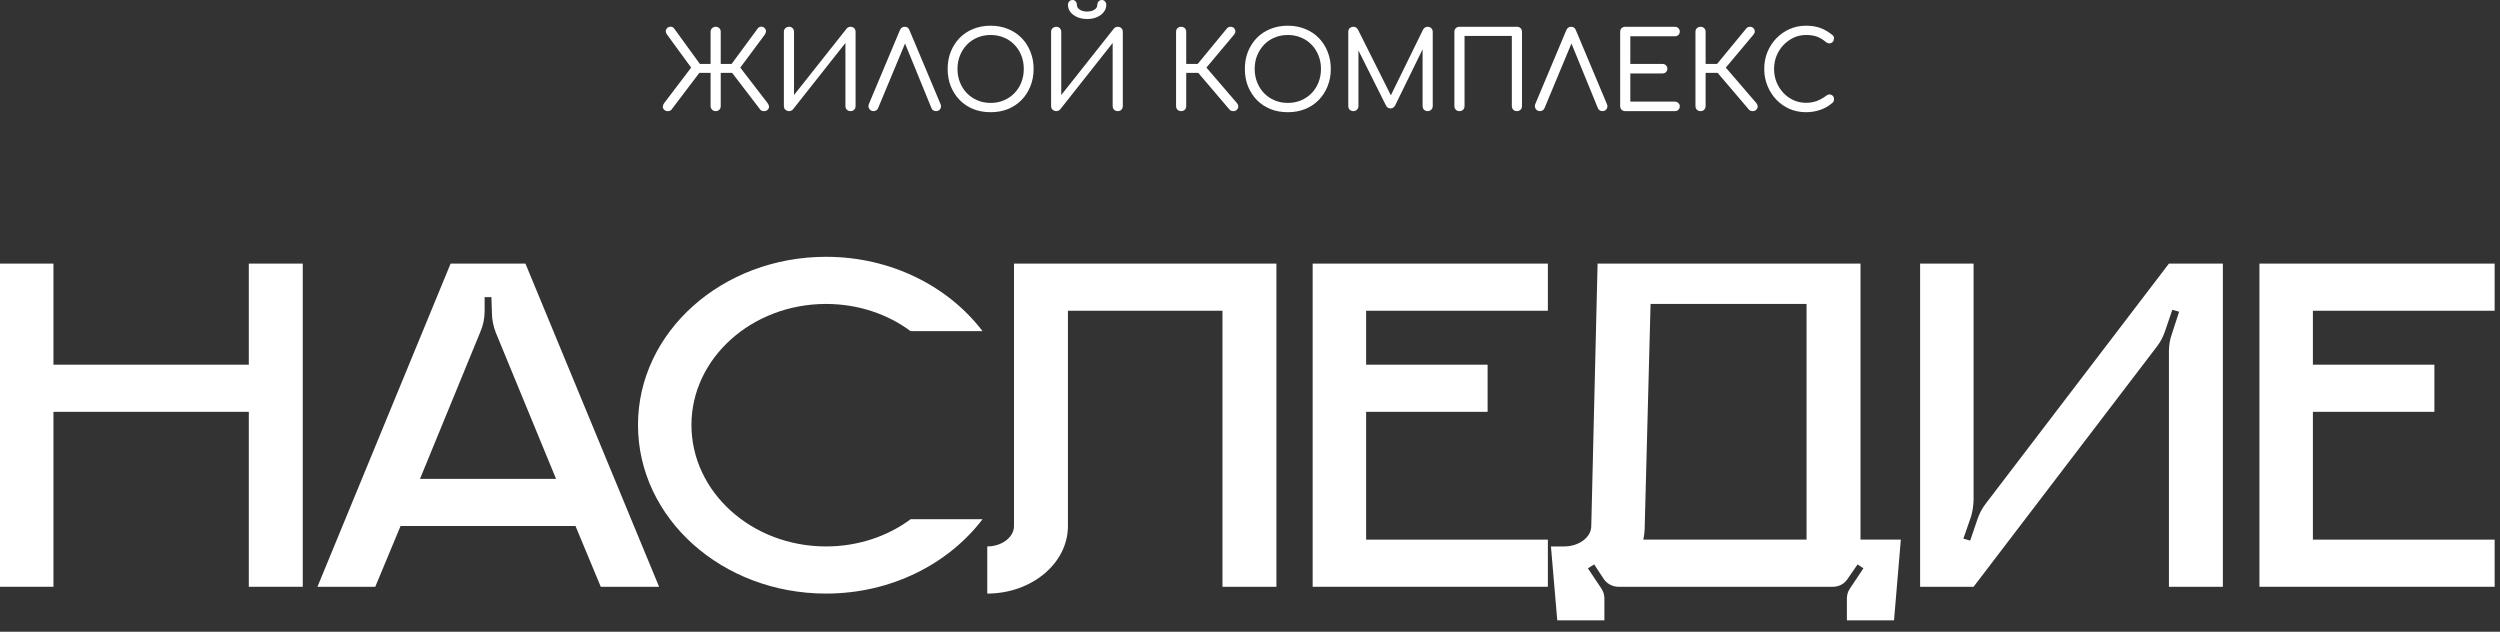<?xml version="1.0" encoding="UTF-8"?> <svg xmlns="http://www.w3.org/2000/svg" width="463" height="117" viewBox="0 0 463 117" fill="none"><rect x="0" y="0" width="463" height="117" fill="#333333" stroke="none"/> <path d="M46.08 48.82H56.07V108.67H46.08V76.27H9.9V108.67H0V48.82H9.9V67.54H46.08V48.82Z" fill="white"></path> <path d="M97.312 48.82L122.062 108.67H111.262L106.582 97.42H74.182L69.502 108.67H58.792L83.452 48.82H97.312ZM77.782 88.69H102.982L91.822 61.6C91.372 60.43 91.102 59.17 91.102 57.91L91.012 55.03H89.752V57.64C89.752 58.99 89.482 60.25 88.942 61.51L77.782 88.69Z" fill="white"></path> <path d="M152.986 101.2C158.926 101.2 164.416 99.31 168.646 96.16H181.966C175.666 104.44 165.046 109.93 152.986 109.93C133.726 109.93 118.156 95.98 118.156 78.7C118.156 61.51 133.726 47.56 152.986 47.56C165.046 47.56 175.666 53.05 181.966 61.33H168.646C164.416 58.18 158.926 56.29 152.986 56.29C139.216 56.29 128.056 66.37 128.056 78.7C128.056 91.12 139.216 101.2 152.986 101.2Z" fill="white"></path> <path d="M187.791 48.82H236.391V108.67H226.401V57.55H197.781V97.42C197.781 104.35 191.031 109.93 182.841 109.93V101.2C185.541 101.2 187.791 99.49 187.791 97.42V48.82Z" fill="white"></path> <path d="M286.665 57.55H253.005V67.54H275.505V76.27H253.005V99.94H286.665V108.67H243.105V48.82H286.665V57.55Z" fill="white"></path> <path d="M344.564 99.94H352.034L350.774 114.88H342.044V110.83C342.044 110.2 342.224 109.57 342.584 109.03L345.104 105.25L344.024 104.53L342.224 107.14C341.594 108.13 340.604 108.67 339.434 108.67H299.744C298.664 108.67 297.584 108.13 296.954 107.14L295.244 104.53L294.074 105.25L296.594 109.03C296.954 109.57 297.134 110.2 297.134 110.83V114.88H288.404L287.234 101.2H289.664C292.454 101.2 294.704 99.49 294.704 97.42L295.874 48.82H344.564V99.94ZM334.574 99.94V56.29H305.684L304.604 97.42C304.604 98.32 304.514 99.13 304.334 99.94H334.574Z" fill="white"></path> <path d="M401.685 48.82H411.675V108.67H401.685V65.02C401.685 63.94 401.865 62.86 402.225 61.87L403.576 57.73L402.315 57.37L400.965 61.33C400.605 62.41 400.065 63.4 399.435 64.21L365.505 108.67H355.605V48.82H365.505V92.47C365.505 93.55 365.325 94.63 365.055 95.62L363.615 99.76L364.875 100.12L366.225 96.16C366.585 95.08 367.125 94.09 367.755 93.28L401.685 48.82Z" fill="white"></path> <path d="M462.007 57.55H428.347V67.54H450.847V76.27H428.347V99.94H462.007V108.67H418.447V48.82H462.007V57.55Z" fill="white"></path> <path d="M123.02 20.34C122.82 20.14 122.727 19.94 122.74 19.74C122.767 19.527 122.853 19.313 123 19.1L128 12.52L123.56 6.44C123.4 6.227 123.313 6.02 123.3 5.82C123.287 5.607 123.367 5.407 123.54 5.22C123.713 5.033 123.933 4.94 124.2 4.94C124.467 4.94 124.68 5.047 124.84 5.26L130.18 12.62L124.36 20.3C124.213 20.487 123.993 20.58 123.7 20.58C123.42 20.593 123.193 20.513 123.02 20.34ZM132.54 20.58C132.287 20.58 132.067 20.493 131.88 20.32C131.693 20.133 131.6 19.907 131.6 19.64V13.5H128.42V11.84H131.6V5.9C131.6 5.62 131.693 5.393 131.88 5.22C132.067 5.047 132.287 4.96 132.54 4.96C132.82 4.96 133.047 5.047 133.22 5.22C133.393 5.393 133.48 5.62 133.48 5.9V11.84H136.68V13.5H133.48V19.64C133.48 19.907 133.393 20.133 133.22 20.32C133.047 20.493 132.82 20.58 132.54 20.58ZM142.16 20.34C141.987 20.513 141.753 20.593 141.46 20.58C141.167 20.58 140.947 20.487 140.8 20.3L134.92 12.62L140.34 5.26C140.5 5.047 140.713 4.94 140.98 4.94C141.247 4.94 141.46 5.033 141.62 5.22C141.793 5.407 141.873 5.607 141.86 5.82C141.847 6.02 141.767 6.227 141.62 6.44L137.1 12.52L142.16 19.1C142.32 19.313 142.407 19.527 142.42 19.74C142.447 19.94 142.36 20.14 142.16 20.34Z" fill="white"></path> <path d="M146.152 20.58C145.885 20.58 145.652 20.493 145.452 20.32C145.265 20.133 145.172 19.907 145.172 19.64V5.9C145.172 5.62 145.265 5.393 145.452 5.22C145.652 5.047 145.885 4.96 146.152 4.96C146.419 4.96 146.632 5.047 146.792 5.22C146.965 5.393 147.052 5.62 147.052 5.9V17.6L156.792 5.3C156.979 5.073 157.219 4.96 157.512 4.96C157.792 4.96 158.019 5.047 158.192 5.22C158.365 5.393 158.452 5.62 158.452 5.9V19.64C158.452 19.907 158.365 20.133 158.192 20.32C158.019 20.493 157.792 20.58 157.512 20.58C157.245 20.58 157.019 20.493 156.832 20.32C156.659 20.133 156.572 19.907 156.572 19.64V7.96L146.852 20.26C146.772 20.353 146.665 20.433 146.532 20.5C146.399 20.553 146.272 20.58 146.152 20.58Z" fill="white"></path> <path d="M161.777 20.58C161.43 20.58 161.164 20.433 160.977 20.14C160.804 19.847 160.79 19.54 160.937 19.22L166.657 5.6C166.844 5.173 167.144 4.96 167.557 4.96C167.984 4.96 168.277 5.173 168.437 5.6L174.177 19.26C174.324 19.58 174.31 19.88 174.137 20.16C173.977 20.44 173.717 20.58 173.357 20.58C173.17 20.58 172.997 20.533 172.837 20.44C172.677 20.333 172.564 20.187 172.497 20L167.297 7.28H167.937L162.637 20C162.557 20.2 162.437 20.347 162.277 20.44C162.117 20.533 161.95 20.58 161.777 20.58Z" fill="white"></path> <path d="M183.466 20.78C182.293 20.78 181.219 20.587 180.246 20.2C179.273 19.8 178.433 19.24 177.726 18.52C177.033 17.8 176.486 16.953 176.086 15.98C175.699 15.007 175.506 13.933 175.506 12.76C175.506 11.6 175.699 10.533 176.086 9.56C176.486 8.587 177.033 7.74 177.726 7.02C178.433 6.3 179.273 5.747 180.246 5.36C181.219 4.96 182.293 4.76 183.466 4.76C184.626 4.76 185.693 4.96 186.666 5.36C187.639 5.747 188.479 6.3 189.186 7.02C189.893 7.74 190.439 8.587 190.826 9.56C191.226 10.533 191.426 11.6 191.426 12.76C191.426 13.933 191.226 15.007 190.826 15.98C190.439 16.953 189.893 17.8 189.186 18.52C188.479 19.24 187.639 19.8 186.666 20.2C185.693 20.587 184.626 20.78 183.466 20.78ZM183.466 19.06C184.359 19.06 185.179 18.9 185.926 18.58C186.673 18.26 187.319 17.82 187.866 17.26C188.426 16.687 188.853 16.02 189.146 15.26C189.453 14.487 189.606 13.653 189.606 12.76C189.606 11.867 189.453 11.04 189.146 10.28C188.853 9.52 188.426 8.853 187.866 8.28C187.319 7.707 186.673 7.267 185.926 6.96C185.179 6.64 184.359 6.48 183.466 6.48C182.573 6.48 181.753 6.64 181.006 6.96C180.259 7.267 179.613 7.707 179.066 8.28C178.519 8.853 178.093 9.52 177.786 10.28C177.479 11.04 177.326 11.867 177.326 12.76C177.326 13.653 177.479 14.487 177.786 15.26C178.093 16.02 178.519 16.687 179.066 17.26C179.613 17.82 180.259 18.26 181.006 18.58C181.753 18.9 182.573 19.06 183.466 19.06Z" fill="white"></path> <path d="M195.644 20.58C195.377 20.58 195.144 20.493 194.944 20.32C194.757 20.133 194.664 19.907 194.664 19.64V5.9C194.664 5.62 194.757 5.393 194.944 5.22C195.144 5.047 195.377 4.96 195.644 4.96C195.911 4.96 196.124 5.047 196.284 5.22C196.457 5.393 196.544 5.62 196.544 5.9V17.6L206.284 5.3C206.471 5.073 206.711 4.96 207.004 4.96C207.284 4.96 207.511 5.047 207.684 5.22C207.857 5.393 207.944 5.62 207.944 5.9V19.64C207.944 19.907 207.857 20.133 207.684 20.32C207.511 20.493 207.284 20.58 207.004 20.58C206.737 20.58 206.511 20.493 206.324 20.32C206.151 20.133 206.064 19.907 206.064 19.64V7.96L196.344 20.26C196.264 20.353 196.157 20.433 196.024 20.5C195.891 20.553 195.764 20.58 195.644 20.58ZM201.344 3.52C200.664 3.52 200.057 3.407 199.524 3.18C198.991 2.953 198.564 2.64 198.244 2.24C197.937 1.84 197.784 1.393 197.784 0.9C197.784 0.647 197.864 0.433 198.024 0.26C198.184 0.087 198.384 0 198.624 0C198.864 0 199.057 0.087 199.204 0.26C199.364 0.433 199.444 0.653 199.444 0.92C199.444 1.267 199.624 1.56 199.984 1.8C200.344 2.027 200.791 2.14 201.324 2.14C201.871 2.14 202.324 2.027 202.684 1.8C203.044 1.56 203.224 1.267 203.224 0.92C203.224 0.653 203.304 0.433 203.464 0.26C203.624 0.087 203.824 0 204.064 0C204.304 0 204.497 0.087 204.644 0.26C204.804 0.433 204.884 0.647 204.884 0.9C204.884 1.393 204.724 1.84 204.404 2.24C204.097 2.64 203.677 2.953 203.144 3.18C202.611 3.407 202.011 3.52 201.344 3.52Z" fill="white"></path> <path d="M229.049 20.34C228.889 20.513 228.662 20.593 228.369 20.58C228.089 20.58 227.869 20.487 227.709 20.3L221.169 12.62L227.229 5.26C227.402 5.06 227.622 4.96 227.889 4.96C228.155 4.947 228.375 5.033 228.549 5.22C228.722 5.42 228.802 5.627 228.789 5.84C228.789 6.04 228.702 6.24 228.529 6.44L223.429 12.52L229.089 19.1C229.249 19.3 229.329 19.507 229.329 19.72C229.342 19.933 229.249 20.14 229.049 20.34ZM218.749 20.58C218.482 20.58 218.255 20.493 218.069 20.32C217.895 20.133 217.809 19.907 217.809 19.64V5.9C217.809 5.62 217.895 5.393 218.069 5.22C218.255 5.047 218.482 4.96 218.749 4.96C219.029 4.96 219.255 5.047 219.429 5.22C219.602 5.393 219.689 5.62 219.689 5.9V11.84H222.929V13.5H219.689V19.64C219.689 19.907 219.602 20.133 219.429 20.32C219.255 20.493 219.029 20.58 218.749 20.58Z" fill="white"></path> <path d="M238.505 20.78C237.332 20.78 236.259 20.587 235.285 20.2C234.312 19.8 233.472 19.24 232.765 18.52C232.072 17.8 231.525 16.953 231.125 15.98C230.739 15.007 230.545 13.933 230.545 12.76C230.545 11.6 230.739 10.533 231.125 9.56C231.525 8.587 232.072 7.74 232.765 7.02C233.472 6.3 234.312 5.747 235.285 5.36C236.259 4.96 237.332 4.76 238.505 4.76C239.665 4.76 240.732 4.96 241.705 5.36C242.679 5.747 243.519 6.3 244.225 7.02C244.932 7.74 245.479 8.587 245.865 9.56C246.265 10.533 246.465 11.6 246.465 12.76C246.465 13.933 246.265 15.007 245.865 15.98C245.479 16.953 244.932 17.8 244.225 18.52C243.519 19.24 242.679 19.8 241.705 20.2C240.732 20.587 239.665 20.78 238.505 20.78ZM238.505 19.06C239.399 19.06 240.219 18.9 240.965 18.58C241.712 18.26 242.359 17.82 242.905 17.26C243.465 16.687 243.892 16.02 244.185 15.26C244.492 14.487 244.645 13.653 244.645 12.76C244.645 11.867 244.492 11.04 244.185 10.28C243.892 9.52 243.465 8.853 242.905 8.28C242.359 7.707 241.712 7.267 240.965 6.96C240.219 6.64 239.399 6.48 238.505 6.48C237.612 6.48 236.792 6.64 236.045 6.96C235.299 7.267 234.652 7.707 234.105 8.28C233.559 8.853 233.132 9.52 232.825 10.28C232.519 11.04 232.365 11.867 232.365 12.76C232.365 13.653 232.519 14.487 232.825 15.26C233.132 16.02 233.559 16.687 234.105 17.26C234.652 17.82 235.299 18.26 236.045 18.58C236.792 18.9 237.612 19.06 238.505 19.06Z" fill="white"></path> <path d="M250.643 20.58C250.376 20.58 250.15 20.493 249.963 20.32C249.79 20.133 249.703 19.907 249.703 19.64V5.9C249.703 5.62 249.79 5.393 249.963 5.22C250.15 5.047 250.376 4.96 250.643 4.96C251.016 4.96 251.296 5.127 251.483 5.46L257.923 18.32H257.263L263.563 5.46C263.763 5.127 264.043 4.96 264.403 4.96C264.67 4.96 264.89 5.047 265.063 5.22C265.25 5.393 265.343 5.62 265.343 5.9V19.64C265.343 19.907 265.25 20.133 265.063 20.32C264.876 20.493 264.656 20.58 264.403 20.58C264.136 20.58 263.91 20.493 263.723 20.32C263.55 20.133 263.463 19.907 263.463 19.64V8.44L263.823 8.4L258.343 19.6C258.143 19.92 257.87 20.08 257.523 20.08C257.123 20.08 256.836 19.887 256.663 19.5L251.183 8.54L251.583 8.44V19.64C251.583 19.907 251.49 20.133 251.303 20.32C251.13 20.493 250.91 20.58 250.643 20.58Z" fill="white"></path> <path d="M270.292 20.58C270.025 20.58 269.798 20.493 269.612 20.32C269.438 20.133 269.352 19.907 269.352 19.64V5.9C269.352 5.62 269.438 5.393 269.612 5.22C269.798 5.047 270.025 4.96 270.292 4.96H280.932C281.212 4.96 281.438 5.047 281.612 5.22C281.785 5.393 281.872 5.62 281.872 5.9V19.64C281.872 19.907 281.785 20.133 281.612 20.32C281.438 20.493 281.212 20.58 280.932 20.58C280.665 20.58 280.438 20.493 280.252 20.32C280.078 20.133 279.992 19.907 279.992 19.64V6.66H271.232V19.64C271.232 19.907 271.145 20.133 270.972 20.32C270.798 20.493 270.572 20.58 270.292 20.58Z" fill="white"></path> <path d="M285.195 20.58C284.848 20.58 284.582 20.433 284.395 20.14C284.222 19.847 284.208 19.54 284.355 19.22L290.075 5.6C290.262 5.173 290.562 4.96 290.975 4.96C291.402 4.96 291.695 5.173 291.855 5.6L297.595 19.26C297.742 19.58 297.728 19.88 297.555 20.16C297.395 20.44 297.135 20.58 296.775 20.58C296.588 20.58 296.415 20.533 296.255 20.44C296.095 20.333 295.982 20.187 295.915 20L290.715 7.28H291.355L286.055 20C285.975 20.2 285.855 20.347 285.695 20.44C285.535 20.533 285.368 20.58 285.195 20.58Z" fill="white"></path> <path d="M300.995 20.58C300.728 20.58 300.501 20.493 300.315 20.32C300.141 20.133 300.055 19.907 300.055 19.64V5.9C300.055 5.62 300.141 5.393 300.315 5.22C300.501 5.047 300.728 4.96 300.995 4.96H310.175C310.441 4.96 310.661 5.047 310.835 5.22C311.008 5.38 311.095 5.593 311.095 5.86C311.095 6.1 311.008 6.307 310.835 6.48C310.661 6.64 310.441 6.72 310.175 6.72H301.935V11.84H307.875C308.155 11.84 308.375 11.927 308.535 12.1C308.708 12.26 308.795 12.467 308.795 12.72C308.795 12.973 308.708 13.187 308.535 13.36C308.375 13.52 308.155 13.6 307.875 13.6H301.935V18.82H310.175C310.441 18.82 310.661 18.907 310.835 19.08C311.008 19.24 311.095 19.44 311.095 19.68C311.095 19.947 311.008 20.167 310.835 20.34C310.661 20.5 310.441 20.58 310.175 20.58H300.995Z" fill="white"></path> <path d="M325.24 20.34C325.08 20.513 324.853 20.593 324.56 20.58C324.28 20.58 324.06 20.487 323.9 20.3L317.36 12.62L323.42 5.26C323.593 5.06 323.813 4.96 324.08 4.96C324.347 4.947 324.567 5.033 324.74 5.22C324.913 5.42 324.993 5.627 324.98 5.84C324.98 6.04 324.893 6.24 324.72 6.44L319.62 12.52L325.28 19.1C325.44 19.3 325.52 19.507 325.52 19.72C325.533 19.933 325.44 20.14 325.24 20.34ZM314.94 20.58C314.673 20.58 314.447 20.493 314.26 20.32C314.087 20.133 314 19.907 314 19.64V5.9C314 5.62 314.087 5.393 314.26 5.22C314.447 5.047 314.673 4.96 314.94 4.96C315.22 4.96 315.447 5.047 315.62 5.22C315.793 5.393 315.88 5.62 315.88 5.9V11.84H319.12V13.5H315.88V19.64C315.88 19.907 315.793 20.133 315.62 20.32C315.447 20.493 315.22 20.58 314.94 20.58Z" fill="white"></path> <path d="M334.477 20.78C333.397 20.78 332.383 20.58 331.437 20.18C330.503 19.767 329.683 19.193 328.977 18.46C328.283 17.727 327.737 16.873 327.337 15.9C326.937 14.927 326.737 13.88 326.737 12.76C326.737 11.653 326.93 10.62 327.317 9.66C327.717 8.687 328.27 7.833 328.977 7.1C329.683 6.367 330.503 5.793 331.437 5.38C332.37 4.967 333.383 4.76 334.477 4.76C335.477 4.76 336.357 4.9 337.117 5.18C337.877 5.447 338.63 5.887 339.377 6.5C339.483 6.58 339.557 6.673 339.597 6.78C339.65 6.873 339.67 6.973 339.657 7.08C339.657 7.173 339.637 7.267 339.597 7.36C339.583 7.56 339.497 7.72 339.337 7.84C339.19 7.96 339.01 8.027 338.797 8.04C338.597 8.04 338.397 7.967 338.197 7.82C337.69 7.38 337.157 7.047 336.597 6.82C336.037 6.593 335.33 6.48 334.477 6.48C333.663 6.48 332.897 6.647 332.177 6.98C331.47 7.313 330.843 7.767 330.297 8.34C329.75 8.913 329.323 9.58 329.017 10.34C328.71 11.1 328.557 11.907 328.557 12.76C328.557 13.64 328.71 14.46 329.017 15.22C329.323 15.967 329.75 16.633 330.297 17.22C330.843 17.793 331.47 18.24 332.177 18.56C332.897 18.88 333.663 19.04 334.477 19.04C335.183 19.04 335.85 18.927 336.477 18.7C337.103 18.46 337.697 18.127 338.257 17.7C338.47 17.54 338.683 17.473 338.897 17.5C339.11 17.513 339.29 17.6 339.437 17.76C339.583 17.907 339.657 18.113 339.657 18.38C339.657 18.5 339.637 18.62 339.597 18.74C339.557 18.847 339.483 18.947 339.377 19.04C338.683 19.64 337.917 20.08 337.077 20.36C336.25 20.64 335.383 20.78 334.477 20.78Z" fill="white"></path> </svg> 